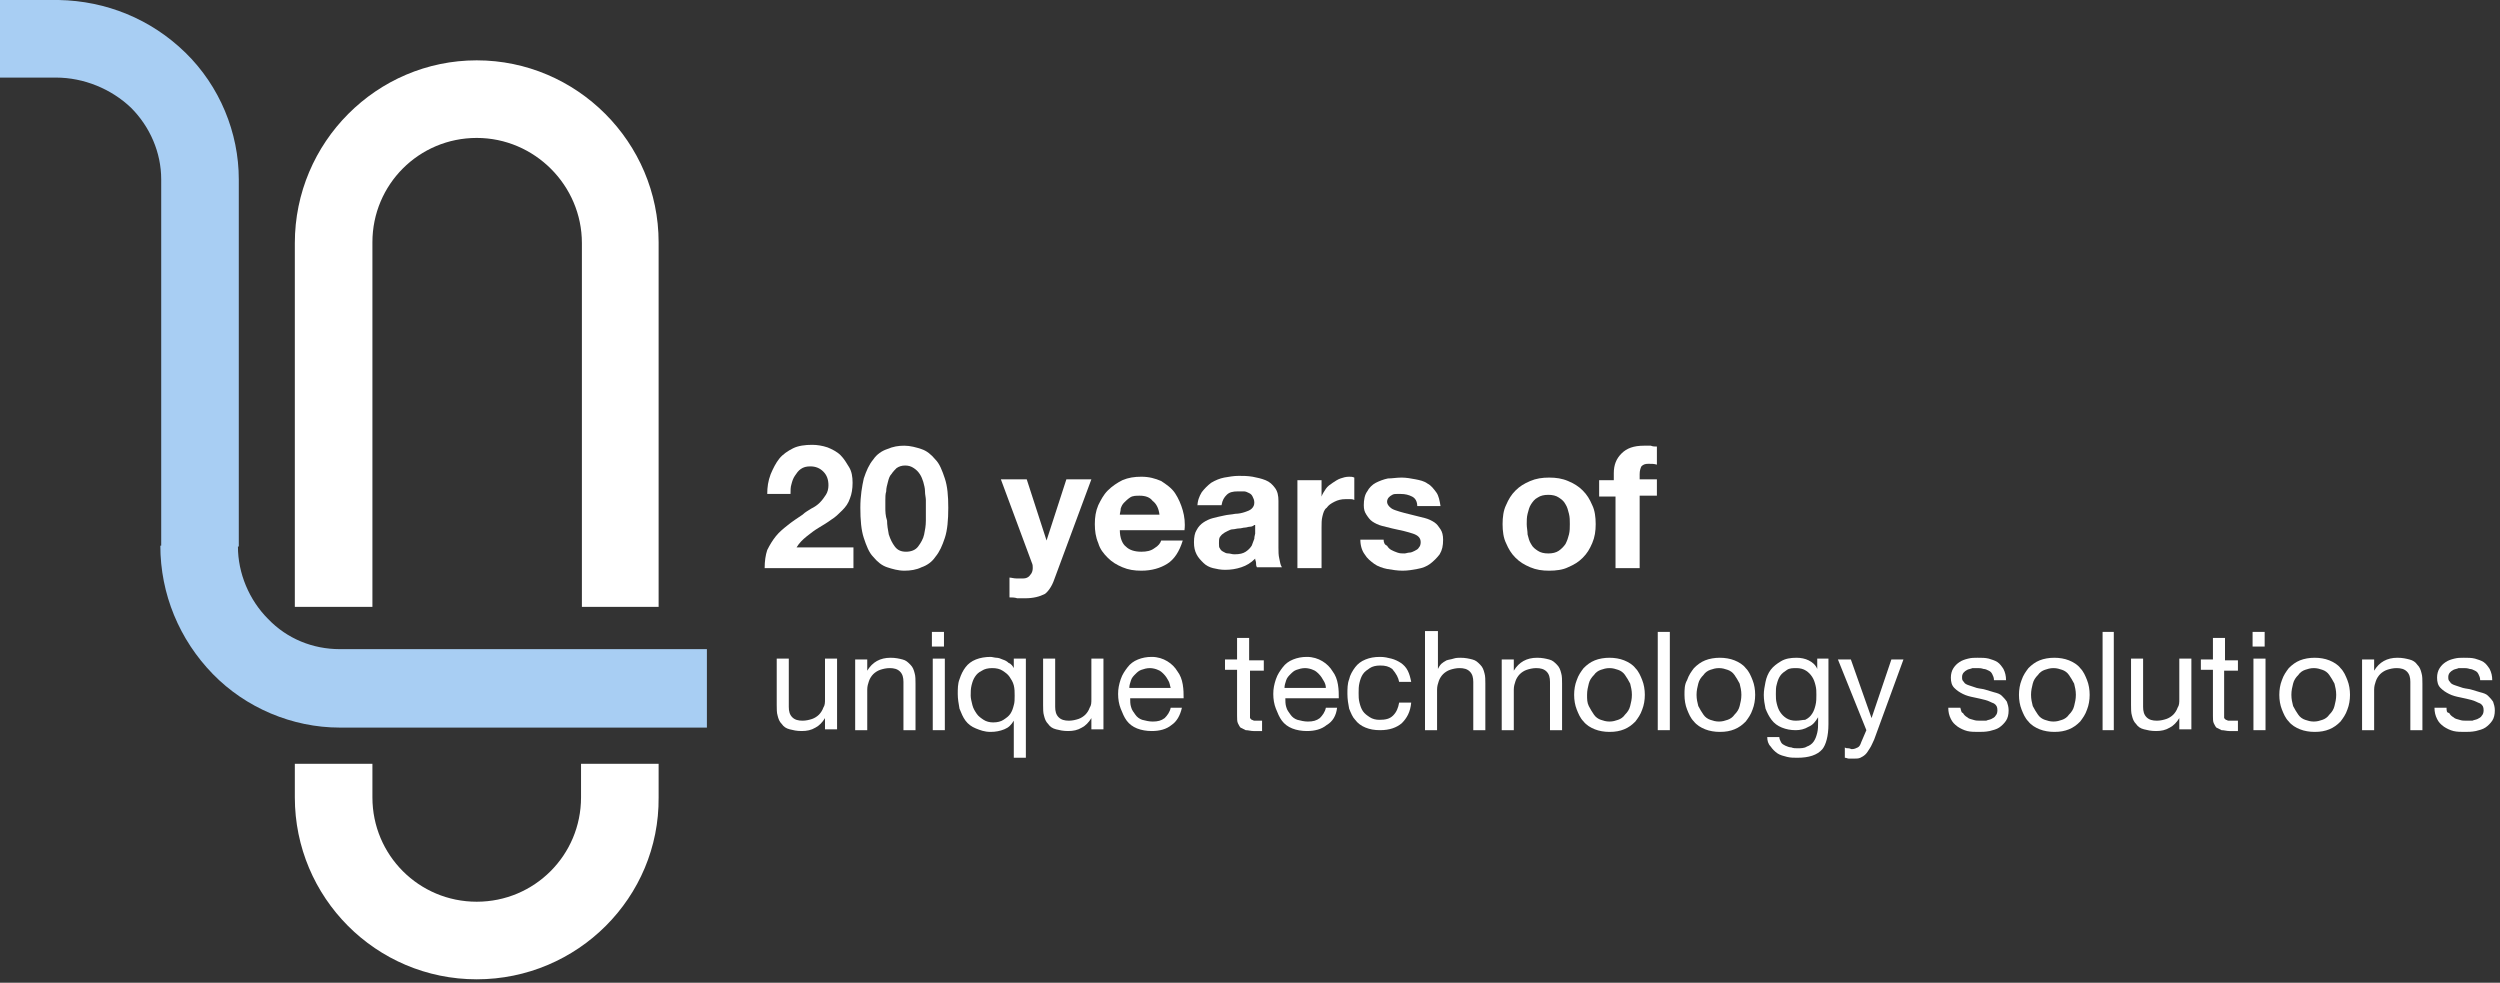 <svg width="290" height="114" viewBox="0 0 290 114" fill="none" xmlns="http://www.w3.org/2000/svg">
<rect x="0" y="0" width="290" height="114" fill="#333333" stroke="none"/>
<g clip-path="url(#clip0_82_119)">
<path d="M55.3 113.6C43.6 113.6 34.2 104.1 34.2 92.5V88.6H43.2V92.5C43.2 99.2 48.6 104.6 55.3 104.6C62 104.6 67.4 99.2 67.4 92.5V88.6H76.4V92.5C76.5 104.1 67 113.6 55.3 113.6ZM76.5 70.4H67.5V28.2C67.5 21.5 62 16 55.3 16C48.6 16 43.2 21.4 43.2 28.1V70.4H34.2V28.2C34.2 16.5 43.7 7 55.3 7C66.9 7 76.4 16.5 76.4 28.1V70.4H76.5Z" fill="white"/>
<path d="M82 84.4H39.4C33.9 84.4 28.5 82.1 24.7 78.2C20.8 74.2 18.6 68.9 18.6 63.3H18.7V20.8C18.7 17.7 17.4 14.7 15.2 12.5C12.9 10.3 9.7 9 6.5 9H0V0H6.8C12.3 0.1 17.5 2.2 21.5 6.1C25.5 10 27.7 15.4 27.7 20.8V63.4H27.6C27.6 66.5 28.9 69.6 31.1 71.8C33.3 74.1 36.3 75.3 39.4 75.3H82V84.4Z" fill="#A8CEF3"/>
<path d="M89 57.3H91.7C91.7 56.9 91.7 56.5 91.8 56.2C91.9 55.8 92 55.5 92.2 55.2C92.4 54.9 92.6 54.6 92.9 54.4C93.2 54.2 93.5 54.1 94 54.1C94.6 54.1 95.1 54.3 95.5 54.7C95.9 55.1 96.1 55.6 96.1 56.3C96.1 56.7 96 57.1 95.8 57.4C95.6 57.7 95.4 58 95.1 58.3C94.8 58.6 94.5 58.8 94.1 59C93.8 59.2 93.4 59.4 93.1 59.7C92.5 60.1 91.9 60.5 91.4 60.9C90.9 61.3 90.4 61.7 90 62.2C89.6 62.7 89.3 63.2 89 63.8C88.8 64.4 88.7 65.1 88.7 65.9H99V63.5H92.4C92.7 63 93.1 62.6 93.6 62.2C94.1 61.8 94.5 61.5 95 61.2C95.5 60.9 96 60.6 96.4 60.3C96.9 60 97.3 59.6 97.7 59.2C98.1 58.8 98.4 58.4 98.6 57.8C98.8 57.3 98.9 56.7 98.9 56C98.9 55.3 98.8 54.7 98.5 54.2C98.2 53.7 97.9 53.2 97.5 52.8C97.1 52.4 96.5 52.1 96 51.9C95.4 51.7 94.8 51.6 94.2 51.6C93.4 51.6 92.6 51.7 92 52C91.4 52.3 90.8 52.7 90.4 53.2C90 53.7 89.7 54.3 89.4 55C89.1 55.8 89 56.5 89 57.3Z" fill="white"/>
<path d="M102.7 58.9C102.7 58.7 102.7 58.4 102.7 58C102.7 57.7 102.7 57.3 102.8 57C102.8 56.6 102.9 56.3 103 55.9C103.1 55.5 103.2 55.2 103.4 55C103.6 54.7 103.8 54.5 104 54.3C104.3 54.1 104.6 54 105 54C105.4 54 105.7 54.1 106 54.3C106.3 54.5 106.5 54.7 106.7 55C106.9 55.3 107 55.6 107.1 55.9C107.2 56.3 107.3 56.6 107.3 57C107.3 57.4 107.4 57.7 107.4 58C107.4 58.3 107.4 58.6 107.4 58.9C107.4 59.3 107.4 59.8 107.4 60.4C107.4 61 107.3 61.5 107.2 62C107.1 62.5 106.8 63 106.5 63.4C106.2 63.8 105.7 64 105.1 64C104.5 64 104.1 63.8 103.8 63.4C103.5 63 103.3 62.6 103.1 62C103 61.5 102.9 60.9 102.9 60.4C102.7 59.8 102.7 59.3 102.7 58.9ZM99.8 58.9C99.8 60.3 99.9 61.5 100.2 62.4C100.5 63.3 100.8 64.1 101.3 64.6C101.8 65.2 102.3 65.6 102.9 65.8C103.5 66 104.2 66.2 104.9 66.2C105.6 66.2 106.3 66.1 106.9 65.8C107.5 65.6 108.1 65.2 108.5 64.6C109 64 109.3 63.3 109.6 62.4C109.9 61.5 110 60.3 110 58.9C110 57.5 109.9 56.4 109.6 55.5C109.3 54.6 109 53.8 108.5 53.3C108 52.7 107.5 52.3 106.9 52.1C106.3 51.9 105.6 51.7 104.9 51.7C104.2 51.7 103.6 51.8 102.9 52.1C102.3 52.3 101.7 52.7 101.3 53.3C100.8 53.9 100.5 54.6 100.2 55.5C100 56.4 99.8 57.5 99.8 58.9Z" fill="white"/>
<path d="M122.3 67.2L126.6 55.6H123.7L121.4 62.7L119.1 55.6H116.1L119.7 65.3C119.8 65.5 119.8 65.7 119.8 65.9C119.8 66.2 119.7 66.5 119.5 66.7C119.3 67 119 67.1 118.7 67.1C118.4 67.1 118.1 67.1 117.9 67.1C117.6 67.1 117.3 67 117.1 67V69.3C117.4 69.3 117.7 69.3 118 69.4C118.3 69.4 118.6 69.4 118.9 69.4C119.9 69.4 120.6 69.2 121.2 68.9C121.5 68.7 122 68.1 122.3 67.2Z" fill="white"/>
<path d="M134.5 59.7H129.9C129.9 59.5 130 59.3 130 59C130.1 58.7 130.2 58.5 130.4 58.3C130.6 58.1 130.8 57.9 131.1 57.7C131.4 57.5 131.8 57.5 132.2 57.5C132.9 57.5 133.4 57.7 133.7 58.1C134.1 58.4 134.4 58.9 134.5 59.7ZM129.9 61.5H137.4C137.5 60.7 137.4 59.9 137.2 59.2C137 58.5 136.7 57.8 136.3 57.2C135.9 56.6 135.3 56.2 134.7 55.8C134 55.5 133.3 55.3 132.4 55.3C131.6 55.3 130.9 55.4 130.2 55.7C129.6 56 129 56.4 128.5 56.9C128 57.4 127.7 58 127.4 58.6C127.1 59.3 127 60 127 60.8C127 61.6 127.1 62.3 127.4 63C127.6 63.7 128 64.2 128.5 64.7C129 65.2 129.5 65.5 130.2 65.8C130.9 66.1 131.6 66.2 132.4 66.2C133.6 66.2 134.6 65.9 135.4 65.4C136.2 64.9 136.8 64 137.2 62.7H134.7C134.6 63 134.4 63.3 133.9 63.6C133.5 63.9 133 64 132.4 64C131.6 64 131 63.8 130.6 63.4C130.2 63.1 129.9 62.4 129.9 61.5Z" fill="white"/>
<path d="M138.9 58.8C138.9 58.1 139.1 57.6 139.4 57.1C139.7 56.7 140.1 56.3 140.5 56C141 55.7 141.5 55.5 142 55.4C142.6 55.3 143.1 55.2 143.7 55.2C144.2 55.2 144.7 55.2 145.3 55.3C145.8 55.4 146.3 55.5 146.8 55.7C147.3 55.9 147.6 56.2 147.9 56.6C148.2 57 148.3 57.5 148.3 58.1V63.5C148.3 64 148.3 64.4 148.4 64.8C148.5 65.2 148.5 65.5 148.7 65.8H145.8C145.7 65.6 145.7 65.5 145.7 65.3C145.7 65.1 145.6 65 145.6 64.8C145.1 65.3 144.6 65.6 144 65.8C143.4 66 142.8 66.1 142.1 66.1C141.6 66.1 141.1 66 140.7 65.9C140.3 65.8 139.9 65.6 139.6 65.3C139.3 65 139 64.7 138.8 64.3C138.6 63.9 138.5 63.5 138.5 62.9C138.5 62.3 138.6 61.8 138.8 61.5C139 61.1 139.3 60.8 139.6 60.6C139.9 60.4 140.3 60.2 140.7 60.1C141.1 60 141.5 59.9 142 59.8C142.4 59.7 142.8 59.7 143.3 59.6C143.7 59.6 144.1 59.5 144.4 59.4C144.7 59.3 145 59.2 145.2 59C145.4 58.8 145.5 58.6 145.5 58.3C145.5 58 145.4 57.8 145.3 57.6C145.2 57.4 145.1 57.3 144.9 57.2C144.7 57.1 144.5 57 144.3 57C144.1 57 143.8 57 143.6 57C143 57 142.6 57.1 142.3 57.4C142 57.7 141.8 58 141.7 58.6H138.9V58.8ZM145.5 60.9C145.4 61 145.2 61.1 145 61.1C144.8 61.1 144.6 61.2 144.4 61.2C144.2 61.2 144 61.3 143.7 61.3C143.5 61.3 143.2 61.4 143 61.4C142.8 61.4 142.6 61.5 142.4 61.6C142.2 61.7 142 61.8 141.9 61.9C141.7 62 141.6 62.2 141.5 62.3C141.4 62.5 141.4 62.7 141.4 63C141.4 63.3 141.4 63.5 141.5 63.6C141.6 63.8 141.7 63.9 141.9 64C142.1 64.1 142.2 64.2 142.5 64.2C142.7 64.2 142.9 64.3 143.2 64.3C143.8 64.3 144.2 64.2 144.5 64C144.8 63.8 145 63.6 145.2 63.3C145.3 63 145.4 62.8 145.5 62.5C145.5 62.2 145.6 62 145.6 61.9V60.9H145.5Z" fill="white"/>
<path d="M150.5 55.6V65.9H153.3V61.2C153.3 60.7 153.3 60.3 153.4 59.9C153.5 59.5 153.6 59.1 153.9 58.9C154.1 58.6 154.4 58.4 154.8 58.2C155.2 58 155.6 57.9 156.1 57.9C156.3 57.9 156.5 57.9 156.6 57.9C156.8 57.9 156.9 57.9 157.1 58V55.4C156.9 55.3 156.7 55.3 156.5 55.3C156.1 55.3 155.8 55.4 155.5 55.5C155.2 55.6 154.9 55.8 154.6 56C154.3 56.2 154 56.4 153.8 56.7C153.6 57 153.4 57.3 153.3 57.6V55.7H150.5V55.6Z" fill="white"/>
<path d="M160.5 62.6H157.8C157.8 63.3 158 63.9 158.3 64.3C158.6 64.8 159 65.1 159.4 65.4C159.8 65.7 160.4 65.9 160.9 66C161.5 66.1 162.1 66.2 162.7 66.2C163.3 66.2 163.9 66.1 164.4 66C165 65.9 165.5 65.7 165.9 65.4C166.3 65.1 166.7 64.7 167 64.3C167.3 63.8 167.4 63.3 167.4 62.6C167.4 62.1 167.3 61.7 167.1 61.4C166.9 61.1 166.7 60.8 166.4 60.6C166.1 60.4 165.7 60.2 165.3 60.1C164.9 60 164.5 59.9 164.1 59.8C163.7 59.7 163.3 59.6 162.9 59.5C162.5 59.4 162.2 59.3 161.9 59.2C161.6 59.1 161.4 59 161.2 58.8C161 58.6 160.9 58.4 160.9 58.2C160.9 58 161 57.8 161.1 57.7C161.2 57.6 161.3 57.5 161.5 57.4C161.7 57.3 161.8 57.3 162 57.3C162.2 57.3 162.4 57.3 162.5 57.3C163 57.3 163.4 57.4 163.8 57.6C164.2 57.8 164.4 58.2 164.4 58.7H167.1C167 58.1 166.9 57.5 166.6 57.1C166.3 56.7 166 56.3 165.6 56.1C165.2 55.8 164.7 55.7 164.2 55.6C163.7 55.5 163.1 55.4 162.6 55.4C162 55.4 161.5 55.5 161 55.5C160.5 55.6 160 55.8 159.6 56C159.2 56.2 158.8 56.6 158.6 57C158.3 57.4 158.2 58 158.2 58.6C158.2 59.1 158.3 59.4 158.5 59.7C158.7 60 158.9 60.3 159.2 60.5C159.5 60.7 159.9 60.9 160.3 61C160.7 61.1 161.1 61.2 161.5 61.3C162.5 61.5 163.3 61.7 163.9 61.9C164.5 62.1 164.8 62.4 164.8 62.9C164.8 63.2 164.7 63.4 164.6 63.5C164.5 63.7 164.3 63.8 164.1 63.9C163.9 64 163.7 64.1 163.5 64.1C163.3 64.1 163.1 64.2 162.9 64.2C162.6 64.2 162.4 64.2 162.1 64.1C161.8 64 161.6 63.9 161.4 63.8C161.2 63.7 161 63.5 160.9 63.3C160.6 63.2 160.5 62.9 160.5 62.6Z" fill="white"/>
<path d="M177.1 60.8C177.1 60.4 177.1 60 177.2 59.6C177.3 59.2 177.4 58.8 177.6 58.5C177.8 58.2 178 57.9 178.4 57.7C178.7 57.5 179.1 57.4 179.6 57.4C180.1 57.4 180.5 57.5 180.8 57.7C181.1 57.9 181.4 58.1 181.6 58.5C181.8 58.8 181.9 59.2 182 59.6C182.1 60 182.1 60.4 182.1 60.8C182.1 61.2 182.1 61.6 182 62C181.9 62.4 181.8 62.7 181.6 63.1C181.4 63.4 181.1 63.7 180.8 63.9C180.5 64.1 180.1 64.2 179.6 64.2C179.1 64.2 178.7 64.1 178.4 63.9C178.1 63.7 177.8 63.5 177.6 63.1C177.4 62.8 177.3 62.4 177.2 62C177.2 61.6 177.1 61.2 177.1 60.8ZM174.3 60.8C174.3 61.6 174.4 62.4 174.7 63C175 63.7 175.3 64.2 175.8 64.7C176.3 65.2 176.8 65.5 177.5 65.8C178.2 66.1 178.9 66.2 179.7 66.2C180.5 66.2 181.3 66.1 181.9 65.8C182.6 65.5 183.1 65.2 183.6 64.7C184.1 64.2 184.4 63.7 184.7 63C185 62.3 185.1 61.6 185.1 60.8C185.1 60 185 59.2 184.7 58.6C184.4 57.9 184.1 57.4 183.6 56.9C183.1 56.4 182.6 56.1 181.9 55.8C181.2 55.5 180.5 55.4 179.7 55.4C178.9 55.4 178.2 55.5 177.5 55.8C176.8 56.1 176.3 56.4 175.8 56.9C175.3 57.4 175 57.9 174.7 58.6C174.4 59.2 174.3 60 174.3 60.8Z" fill="white"/>
<path d="M187.4 57.5V65.9H190.2V57.5H192.2V55.6H190.2V55C190.2 54.6 190.3 54.3 190.4 54.1C190.6 53.9 190.8 53.8 191.2 53.8C191.6 53.8 191.9 53.8 192.2 53.9V51.8C192 51.8 191.7 51.8 191.5 51.7C191.2 51.7 191 51.7 190.7 51.7C189.5 51.7 188.7 52 188.1 52.6C187.5 53.2 187.2 53.9 187.2 54.9V55.7H185.5V57.6H187.4V57.5Z" fill="white"/>
<path d="M97.1 84.7V76.4H95.7V81.1C95.7 81.5 95.7 81.8 95.5 82.1C95.4 82.4 95.2 82.7 95 82.9C94.8 83.1 94.5 83.3 94.2 83.4C93.9 83.5 93.5 83.6 93.1 83.6C92.6 83.6 92.2 83.5 91.9 83.2C91.6 82.9 91.5 82.5 91.5 82V76.4H90.1V81.8C90.1 82.2 90.1 82.7 90.2 83C90.3 83.4 90.4 83.7 90.7 84C90.9 84.3 91.2 84.5 91.6 84.6C92 84.7 92.4 84.8 93 84.8C93.6 84.8 94.1 84.7 94.6 84.4C95 84.2 95.4 83.8 95.7 83.3V84.6H97.1V84.7Z" fill="white"/>
<path d="M99.2 76.4V84.7H100.6V80C100.6 79.6 100.7 79.3 100.8 79C100.9 78.7 101.1 78.4 101.3 78.2C101.5 78 101.8 77.8 102.1 77.7C102.4 77.6 102.8 77.5 103.2 77.5C103.7 77.5 104.1 77.6 104.4 77.9C104.7 78.2 104.8 78.6 104.8 79.1V84.7H106.2V79.3C106.2 78.9 106.2 78.4 106.1 78.1C106 77.7 105.9 77.4 105.6 77.1C105.3 76.8 105.1 76.6 104.7 76.5C104.3 76.4 103.9 76.3 103.3 76.3C102.1 76.3 101.2 76.8 100.6 77.8V76.5H99.2V76.4Z" fill="white"/>
<path d="M109.5 75V73.3H108.1V75H109.5ZM108.2 76.4V84.7H109.6V76.4H108.2Z" fill="white"/>
<path d="M112.6 80.7C112.6 80.3 112.6 79.9 112.7 79.5C112.8 79.1 112.9 78.8 113.1 78.5C113.3 78.2 113.5 78 113.9 77.8C114.2 77.6 114.6 77.5 115.1 77.5C115.6 77.5 116 77.6 116.3 77.8C116.6 78 116.9 78.2 117.1 78.5C117.3 78.8 117.5 79.1 117.6 79.5C117.7 79.9 117.7 80.3 117.7 80.7C117.7 81.1 117.7 81.5 117.6 81.8C117.5 82.2 117.4 82.5 117.2 82.8C117 83.1 116.7 83.3 116.4 83.5C116.1 83.7 115.7 83.8 115.2 83.8C114.8 83.8 114.4 83.7 114.1 83.5C113.8 83.3 113.5 83.1 113.3 82.8C113.1 82.5 112.9 82.2 112.8 81.8C112.7 81.4 112.6 81 112.6 80.7ZM119 87.9V76.4H117.6V77.5C117.5 77.3 117.3 77 117 76.9C116.8 76.7 116.6 76.6 116.3 76.5C116.1 76.4 115.8 76.3 115.6 76.3C115.4 76.3 115.1 76.2 114.9 76.2C114.3 76.2 113.7 76.3 113.2 76.5C112.7 76.7 112.3 77 112 77.4C111.7 77.8 111.5 78.2 111.3 78.8C111.1 79.3 111.1 79.9 111.1 80.5C111.1 81.1 111.2 81.6 111.3 82.2C111.5 82.7 111.7 83.2 112 83.6C112.3 84 112.7 84.3 113.2 84.5C113.7 84.7 114.2 84.9 114.9 84.9C115.5 84.9 116 84.8 116.5 84.6C117 84.4 117.3 84.1 117.6 83.6V87.9H119Z" fill="white"/>
<path d="M128 84.7V76.4H126.6V81.1C126.6 81.5 126.6 81.8 126.4 82.1C126.3 82.4 126.1 82.7 125.9 82.9C125.7 83.1 125.4 83.3 125.1 83.4C124.8 83.5 124.4 83.6 124 83.6C123.5 83.6 123.1 83.5 122.8 83.2C122.5 82.9 122.4 82.5 122.4 82V76.4H121V81.8C121 82.2 121 82.7 121.1 83C121.2 83.4 121.3 83.7 121.6 84C121.8 84.3 122.1 84.5 122.5 84.6C122.9 84.7 123.3 84.8 123.9 84.8C124.5 84.8 125 84.7 125.5 84.4C125.9 84.2 126.3 83.8 126.6 83.3V84.6H128V84.7Z" fill="white"/>
<path d="M135.8 79.8H131C131 79.5 131.1 79.2 131.2 78.9C131.3 78.6 131.5 78.4 131.7 78.2C131.9 78 132.1 77.8 132.4 77.7C132.7 77.6 133 77.5 133.4 77.5C133.7 77.5 134.1 77.6 134.3 77.7C134.6 77.8 134.8 78 135 78.2C135.2 78.4 135.4 78.7 135.5 78.9C135.7 79.2 135.7 79.5 135.8 79.8ZM137.1 82.1H135.8C135.7 82.6 135.4 83 135.1 83.3C134.7 83.6 134.3 83.7 133.7 83.7C133.3 83.7 132.9 83.6 132.5 83.5C132.2 83.4 131.9 83.2 131.7 82.9C131.5 82.6 131.3 82.4 131.2 82C131.1 81.7 131.1 81.3 131.1 81H137.3C137.3 80.5 137.3 80 137.2 79.4C137.1 78.8 136.9 78.3 136.6 77.9C136.3 77.4 135.9 77 135.4 76.7C134.9 76.4 134.3 76.2 133.6 76.2C133 76.2 132.5 76.3 132 76.5C131.5 76.7 131.1 77 130.8 77.4C130.5 77.8 130.2 78.2 130 78.8C129.8 79.4 129.7 79.9 129.7 80.5C129.7 81.1 129.8 81.7 130 82.2C130.2 82.7 130.4 83.2 130.7 83.6C131 84 131.4 84.3 131.9 84.5C132.4 84.7 133 84.8 133.6 84.8C134.5 84.8 135.3 84.6 135.9 84.1C136.5 83.7 136.9 83 137.1 82.1Z" fill="white"/>
<path d="M144.9 76.4V74H143.5V76.5H142.1V77.7H143.5V83C143.5 83.4 143.5 83.7 143.6 83.9C143.7 84.1 143.8 84.3 143.9 84.4C144.1 84.5 144.3 84.6 144.5 84.7C144.8 84.7 145.1 84.8 145.4 84.8H146.4V83.6H146C145.8 83.6 145.6 83.6 145.5 83.6C145.4 83.6 145.3 83.5 145.2 83.5C145.1 83.4 145.1 83.4 145 83.3C145 83.2 145 83.1 145 82.9V77.8H146.6V76.6H144.9V76.4Z" fill="white"/>
<path d="M153.8 79.8H149C149 79.5 149.1 79.2 149.2 78.9C149.3 78.6 149.5 78.4 149.7 78.2C149.9 78 150.1 77.8 150.4 77.7C150.7 77.6 151 77.5 151.4 77.5C151.7 77.5 152.1 77.6 152.3 77.7C152.6 77.8 152.8 78 153 78.2C153.2 78.4 153.4 78.7 153.5 78.9C153.7 79.2 153.8 79.5 153.8 79.8ZM155.1 82.1H153.8C153.7 82.6 153.4 83 153.1 83.3C152.7 83.6 152.3 83.7 151.7 83.7C151.3 83.7 150.9 83.6 150.5 83.5C150.2 83.4 149.9 83.2 149.7 82.9C149.5 82.6 149.3 82.4 149.2 82C149.1 81.7 149.1 81.3 149.1 81H155.3C155.3 80.5 155.3 80 155.2 79.4C155.1 78.8 154.9 78.3 154.6 77.9C154.3 77.4 153.9 77 153.4 76.7C152.9 76.4 152.3 76.2 151.6 76.2C151 76.2 150.5 76.3 150 76.5C149.5 76.7 149.1 77 148.8 77.4C148.5 77.8 148.2 78.2 148 78.8C147.8 79.4 147.7 79.9 147.7 80.5C147.7 81.1 147.8 81.7 148 82.2C148.2 82.7 148.4 83.2 148.7 83.6C149 84 149.4 84.3 149.9 84.5C150.4 84.7 151 84.8 151.6 84.8C152.5 84.8 153.3 84.6 153.9 84.1C154.6 83.7 155 83 155.1 82.1Z" fill="white"/>
<path d="M162.3 79.1H163.7C163.6 78.6 163.5 78.2 163.3 77.8C163.1 77.4 162.8 77.1 162.5 76.9C162.2 76.7 161.8 76.5 161.4 76.4C161 76.3 160.6 76.2 160.1 76.2C159.4 76.2 158.9 76.3 158.4 76.5C157.9 76.7 157.5 77 157.2 77.4C156.9 77.8 156.6 78.3 156.5 78.8C156.3 79.3 156.3 79.9 156.3 80.5C156.3 81.1 156.4 81.7 156.5 82.2C156.7 82.7 156.9 83.2 157.2 83.5C157.5 83.9 157.9 84.2 158.4 84.4C158.9 84.6 159.4 84.7 160.1 84.7C161.2 84.7 162 84.4 162.6 83.9C163.2 83.3 163.6 82.6 163.7 81.5H162.3C162.2 82.1 162 82.6 161.6 83C161.2 83.4 160.7 83.5 160 83.5C159.6 83.5 159.2 83.4 158.9 83.2C158.6 83 158.3 82.8 158.1 82.5C157.9 82.2 157.8 81.9 157.7 81.5C157.6 81.1 157.6 80.8 157.6 80.4C157.6 80 157.6 79.6 157.7 79.2C157.8 78.8 157.9 78.5 158.1 78.2C158.3 77.9 158.6 77.7 158.9 77.5C159.2 77.3 159.6 77.2 160.1 77.2C160.7 77.2 161.1 77.3 161.5 77.6C162 78.2 162.2 78.6 162.3 79.1Z" fill="white"/>
<path d="M165.3 73.3V84.7H166.7V80C166.7 79.6 166.8 79.3 166.9 79C167 78.7 167.2 78.4 167.4 78.2C167.6 78 167.9 77.8 168.2 77.7C168.5 77.6 168.9 77.5 169.3 77.5C169.8 77.5 170.2 77.6 170.5 77.9C170.8 78.2 170.9 78.6 170.9 79.1V84.7H172.3V79.3C172.3 78.9 172.3 78.4 172.2 78.1C172.1 77.7 172 77.4 171.7 77.1C171.4 76.8 171.2 76.6 170.8 76.5C170.4 76.4 170 76.3 169.4 76.3C169.2 76.3 168.9 76.3 168.6 76.4C168.3 76.5 168.1 76.5 167.8 76.6C167.6 76.7 167.3 76.9 167.2 77C167 77.2 166.9 77.4 166.8 77.6V73.2H165.3V73.3Z" fill="white"/>
<path d="M174.2 76.4V84.7H175.6V80C175.6 79.6 175.7 79.3 175.8 79C175.9 78.7 176.1 78.4 176.3 78.2C176.5 78 176.8 77.8 177.1 77.7C177.4 77.6 177.8 77.5 178.2 77.5C178.7 77.5 179.1 77.6 179.4 77.9C179.7 78.2 179.8 78.6 179.8 79.1V84.7H181.2V79.3C181.2 78.9 181.2 78.4 181.1 78.1C181 77.7 180.9 77.4 180.6 77.1C180.3 76.8 180.1 76.6 179.7 76.5C179.3 76.4 178.9 76.3 178.3 76.3C177.1 76.3 176.2 76.8 175.6 77.8V76.5H174.2V76.4Z" fill="white"/>
<path d="M184.1 80.6C184.1 80.1 184.2 79.7 184.3 79.3C184.4 78.9 184.6 78.6 184.9 78.3C185.1 78 185.4 77.8 185.7 77.7C186 77.6 186.3 77.5 186.7 77.5C187.1 77.5 187.4 77.6 187.7 77.7C188 77.8 188.3 78 188.5 78.3C188.7 78.6 188.9 78.9 189.1 79.3C189.2 79.7 189.3 80.1 189.3 80.6C189.3 81.1 189.2 81.5 189.1 81.9C189 82.3 188.8 82.6 188.5 82.9C188.3 83.2 188 83.4 187.7 83.5C187.4 83.6 187.1 83.7 186.7 83.7C186.3 83.7 186 83.6 185.7 83.5C185.4 83.4 185.1 83.2 184.9 82.9C184.7 82.6 184.5 82.3 184.3 81.9C184.1 81.5 184.1 81.1 184.1 80.6ZM182.6 80.6C182.6 81.2 182.7 81.8 182.9 82.3C183.1 82.8 183.3 83.3 183.7 83.7C184 84.1 184.5 84.4 185 84.6C185.5 84.8 186.1 84.9 186.7 84.9C187.4 84.9 187.9 84.8 188.4 84.6C188.9 84.4 189.3 84.1 189.7 83.7C190 83.3 190.3 82.9 190.5 82.3C190.7 81.8 190.8 81.2 190.8 80.6C190.8 80 190.7 79.4 190.5 78.9C190.3 78.4 190.1 77.9 189.7 77.5C189.4 77.1 188.9 76.8 188.4 76.6C187.9 76.4 187.3 76.3 186.7 76.3C186.1 76.3 185.5 76.4 185 76.6C184.5 76.8 184.1 77.1 183.7 77.5C183.4 77.9 183.1 78.3 182.9 78.9C182.7 79.4 182.6 80 182.6 80.6Z" fill="white"/>
<path d="M192.3 73.3V84.7H193.7V73.3H192.3Z" fill="white"/>
<path d="M196.8 80.6C196.8 80.1 196.9 79.7 197 79.3C197.1 78.9 197.3 78.6 197.6 78.3C197.8 78 198.1 77.8 198.4 77.7C198.7 77.6 199 77.5 199.4 77.5C199.8 77.5 200.1 77.6 200.4 77.7C200.7 77.8 201 78 201.2 78.3C201.4 78.6 201.6 78.9 201.8 79.3C201.9 79.7 202 80.1 202 80.6C202 81.1 201.9 81.5 201.8 81.9C201.7 82.3 201.5 82.6 201.2 82.9C201 83.2 200.7 83.4 200.4 83.5C200.1 83.6 199.8 83.7 199.4 83.7C199 83.7 198.7 83.6 198.4 83.5C198.1 83.4 197.8 83.2 197.6 82.9C197.4 82.6 197.2 82.3 197 81.9C196.9 81.5 196.8 81.1 196.8 80.6ZM195.4 80.6C195.4 81.2 195.5 81.8 195.7 82.3C195.9 82.8 196.1 83.3 196.5 83.7C196.8 84.1 197.3 84.4 197.8 84.6C198.3 84.8 198.9 84.9 199.5 84.9C200.2 84.9 200.7 84.8 201.2 84.6C201.7 84.4 202.1 84.1 202.5 83.7C202.8 83.3 203.1 82.9 203.3 82.3C203.5 81.8 203.6 81.2 203.6 80.6C203.6 80 203.5 79.4 203.3 78.9C203.1 78.4 202.9 77.9 202.5 77.5C202.2 77.1 201.7 76.8 201.2 76.6C200.7 76.4 200.1 76.3 199.5 76.3C198.9 76.3 198.3 76.4 197.8 76.6C197.3 76.8 196.9 77.1 196.5 77.5C196.2 77.9 195.9 78.3 195.7 78.9C195.4 79.4 195.4 80 195.4 80.6Z" fill="white"/>
<path d="M212.1 84V76.4H210.8V77.6C210.6 77.1 210.2 76.8 209.8 76.6C209.4 76.4 208.9 76.3 208.4 76.3C207.7 76.3 207.1 76.4 206.6 76.7C206.1 77 205.7 77.3 205.4 77.7C205.1 78.1 204.9 78.6 204.8 79.1C204.7 79.6 204.6 80.1 204.6 80.6C204.6 81.2 204.7 81.7 204.8 82.2C205 82.7 205.2 83.1 205.5 83.5C205.8 83.9 206.2 84.2 206.7 84.4C207.2 84.6 207.7 84.7 208.3 84.7C208.8 84.7 209.3 84.6 209.8 84.3C210.3 84.1 210.6 83.7 210.9 83.2V83.7C210.9 84.2 210.9 84.6 210.8 85C210.7 85.4 210.6 85.7 210.4 86C210.2 86.3 209.9 86.5 209.6 86.6C209.3 86.8 208.9 86.8 208.5 86.8C208.3 86.8 208 86.8 207.8 86.7C207.6 86.7 207.3 86.6 207.1 86.5C206.9 86.4 206.7 86.3 206.6 86.1C206.5 85.9 206.4 85.7 206.4 85.5H205C205 85.9 205.1 86.3 205.4 86.6C205.6 86.9 205.9 87.2 206.2 87.4C206.5 87.6 206.9 87.7 207.3 87.8C207.7 87.9 208.1 87.9 208.5 87.9C209.8 87.9 210.8 87.6 211.4 86.9C211.8 86.4 212.1 85.4 212.1 84ZM208.3 83.6C207.9 83.6 207.5 83.5 207.2 83.3C206.9 83.1 206.7 82.9 206.5 82.6C206.3 82.3 206.2 82 206.1 81.6C206 81.2 206 80.9 206 80.5C206 80.1 206 79.7 206.1 79.4C206.2 79 206.3 78.7 206.5 78.4C206.7 78.1 207 77.9 207.3 77.7C207.6 77.5 208 77.5 208.4 77.5C208.8 77.5 209.2 77.6 209.5 77.8C209.8 78 210 78.2 210.2 78.5C210.4 78.8 210.5 79.1 210.6 79.5C210.7 79.9 210.7 80.2 210.7 80.6C210.7 81 210.7 81.4 210.6 81.8C210.5 82.2 210.4 82.5 210.2 82.8C210 83.1 209.8 83.3 209.4 83.5C209.1 83.5 208.8 83.6 208.3 83.6Z" fill="white"/>
<path d="M217.4 85.8C217.2 86.2 217.1 86.5 216.9 86.8C216.7 87.1 216.6 87.3 216.4 87.5C216.2 87.7 216 87.8 215.8 87.9C215.6 88 215.3 88 215 88C214.8 88 214.7 88 214.5 88C214.3 88 214.2 87.9 214 87.9V86.7C214.1 86.8 214.3 86.8 214.4 86.8C214.6 86.8 214.7 86.9 214.8 86.9C215.1 86.9 215.3 86.8 215.5 86.7C215.7 86.6 215.8 86.4 215.9 86.1L216.5 84.7L213.2 76.5H214.7L217.1 83.3L219.4 76.5H220.8L217.4 85.8Z" fill="white"/>
<path d="M227.4 82.1H226C226 82.6 226.1 83 226.3 83.4C226.5 83.8 226.7 84 227.1 84.3C227.4 84.5 227.8 84.7 228.2 84.8C228.6 84.9 229.1 84.9 229.5 84.9C229.9 84.9 230.3 84.9 230.8 84.8C231.2 84.7 231.6 84.6 231.9 84.4C232.2 84.2 232.5 83.9 232.7 83.6C232.9 83.3 233 82.9 233 82.4C233 82 232.9 81.7 232.8 81.4C232.6 81.1 232.4 80.9 232.2 80.7C232 80.5 231.7 80.4 231.3 80.3C231 80.2 230.6 80.1 230.3 80C230 79.9 229.7 79.9 229.3 79.8C229 79.7 228.7 79.6 228.4 79.5C228.1 79.4 227.9 79.3 227.8 79.1C227.6 78.9 227.6 78.8 227.6 78.5C227.6 78.3 227.7 78.1 227.8 78C227.9 77.9 228 77.8 228.2 77.7C228.4 77.6 228.6 77.6 228.8 77.5C229 77.5 229.2 77.5 229.4 77.5C229.6 77.5 229.8 77.5 230.1 77.6C230.3 77.6 230.5 77.7 230.7 77.8C230.9 77.9 231 78 231.1 78.2C231.2 78.4 231.3 78.6 231.3 78.9H232.7C232.7 78.4 232.6 78 232.4 77.6C232.2 77.3 232 77 231.7 76.8C231.4 76.6 231 76.5 230.7 76.4C230.3 76.3 229.9 76.3 229.4 76.3C229 76.3 228.7 76.3 228.3 76.4C227.9 76.5 227.6 76.6 227.3 76.8C227 77 226.8 77.2 226.6 77.5C226.4 77.8 226.3 78.2 226.3 78.6C226.3 79.1 226.4 79.5 226.7 79.8C227 80.1 227.3 80.3 227.7 80.5C228.1 80.7 228.5 80.8 229 80.9C229.5 81 229.9 81.1 230.3 81.2C230.7 81.3 231 81.5 231.3 81.6C231.6 81.8 231.7 82 231.7 82.4C231.7 82.7 231.6 82.9 231.5 83C231.4 83.2 231.2 83.3 231 83.4C230.8 83.5 230.6 83.5 230.4 83.6C230.2 83.6 229.9 83.6 229.7 83.6C229.4 83.6 229.2 83.6 228.9 83.5C228.6 83.4 228.4 83.4 228.2 83.2C228 83.1 227.8 82.9 227.7 82.7C227.5 82.7 227.5 82.4 227.4 82.1Z" fill="white"/>
<path d="M235.6 80.6C235.6 80.1 235.7 79.7 235.8 79.3C235.9 78.9 236.1 78.6 236.4 78.3C236.6 78 236.9 77.8 237.2 77.7C237.5 77.6 237.8 77.5 238.2 77.5C238.6 77.5 238.9 77.6 239.2 77.7C239.5 77.8 239.8 78 240 78.3C240.2 78.6 240.4 78.9 240.6 79.3C240.7 79.7 240.8 80.1 240.8 80.6C240.8 81.1 240.7 81.5 240.6 81.9C240.5 82.3 240.3 82.6 240 82.9C239.8 83.2 239.5 83.4 239.2 83.5C238.9 83.6 238.6 83.7 238.2 83.7C237.8 83.7 237.5 83.6 237.2 83.5C236.9 83.4 236.6 83.2 236.4 82.9C236.2 82.6 236 82.3 235.8 81.9C235.7 81.5 235.6 81.1 235.6 80.6ZM234.2 80.6C234.2 81.2 234.3 81.8 234.5 82.3C234.7 82.8 234.9 83.3 235.3 83.7C235.6 84.1 236.1 84.4 236.6 84.6C237.1 84.8 237.7 84.9 238.3 84.9C239 84.9 239.5 84.8 240 84.6C240.5 84.4 240.9 84.1 241.3 83.7C241.6 83.3 241.9 82.9 242.1 82.3C242.3 81.8 242.4 81.2 242.4 80.6C242.4 80 242.3 79.4 242.1 78.9C241.9 78.4 241.7 77.9 241.3 77.5C241 77.1 240.5 76.8 240 76.6C239.5 76.4 238.9 76.3 238.3 76.3C237.7 76.3 237.1 76.4 236.6 76.6C236.1 76.8 235.7 77.1 235.3 77.5C235 77.9 234.7 78.3 234.5 78.9C234.3 79.4 234.2 80 234.2 80.6Z" fill="white"/>
<path d="M243.9 73.3V84.7H245.2V73.3H243.9Z" fill="white"/>
<path d="M254.2 84.7V76.4H252.8V81.1C252.8 81.5 252.8 81.8 252.6 82.1C252.5 82.4 252.3 82.7 252.1 82.9C251.9 83.1 251.6 83.3 251.3 83.4C251 83.5 250.6 83.6 250.2 83.6C249.7 83.6 249.3 83.5 249 83.2C248.7 82.9 248.6 82.5 248.6 82V76.4H247.2V81.8C247.2 82.2 247.2 82.7 247.3 83C247.4 83.4 247.5 83.7 247.8 84C248 84.3 248.3 84.5 248.7 84.6C249.1 84.7 249.5 84.8 250.1 84.8C250.7 84.8 251.2 84.7 251.7 84.4C252.1 84.2 252.5 83.8 252.8 83.3V84.6H254.2V84.7Z" fill="white"/>
<path d="M258.1 76.4V74H256.7V76.5H255.3V77.7H256.7V83C256.7 83.4 256.7 83.7 256.8 83.9C256.9 84.1 257 84.3 257.1 84.4C257.3 84.5 257.5 84.6 257.7 84.7C258 84.7 258.3 84.8 258.6 84.8H259.6V83.6H259C258.8 83.6 258.6 83.6 258.5 83.6C258.4 83.6 258.3 83.5 258.2 83.5C258.1 83.4 258.1 83.4 258 83.3C258 83.2 258 83.1 258 82.9V77.8H259.6V76.6H258.1V76.4Z" fill="white"/>
<path d="M262.7 75V73.3H261.3V75H262.7ZM261.4 76.4V84.7H262.8V76.4H261.4Z" fill="white"/>
<path d="M265.8 80.6C265.8 80.1 265.9 79.7 266 79.3C266.1 78.9 266.3 78.6 266.6 78.3C266.8 78 267.1 77.8 267.4 77.7C267.7 77.6 268 77.5 268.4 77.5C268.8 77.5 269.1 77.6 269.4 77.7C269.7 77.8 270 78 270.2 78.3C270.4 78.6 270.6 78.9 270.8 79.3C270.9 79.7 271 80.1 271 80.6C271 81.1 270.9 81.5 270.8 81.9C270.7 82.3 270.5 82.6 270.2 82.9C270 83.2 269.7 83.4 269.4 83.5C269.1 83.6 268.8 83.7 268.4 83.7C268 83.7 267.7 83.6 267.4 83.5C267.1 83.4 266.8 83.2 266.6 82.9C266.4 82.6 266.2 82.3 266 81.9C265.9 81.5 265.8 81.1 265.8 80.6ZM264.4 80.6C264.4 81.2 264.5 81.8 264.7 82.3C264.9 82.8 265.1 83.3 265.5 83.7C265.8 84.1 266.3 84.4 266.8 84.6C267.3 84.8 267.9 84.9 268.5 84.9C269.2 84.9 269.7 84.8 270.2 84.6C270.7 84.4 271.1 84.1 271.5 83.7C271.8 83.3 272.1 82.9 272.3 82.3C272.5 81.8 272.6 81.2 272.6 80.6C272.6 80 272.5 79.4 272.3 78.9C272.1 78.4 271.9 77.9 271.5 77.5C271.2 77.1 270.7 76.8 270.2 76.6C269.7 76.4 269.1 76.3 268.5 76.3C267.9 76.3 267.3 76.4 266.8 76.6C266.3 76.8 265.9 77.1 265.5 77.5C265.2 77.9 264.9 78.3 264.7 78.9C264.5 79.4 264.4 80 264.4 80.6Z" fill="white"/>
<path d="M274 76.4V84.7H275.4V80C275.4 79.6 275.5 79.3 275.6 79C275.7 78.7 275.9 78.4 276.1 78.2C276.3 78 276.6 77.8 276.9 77.7C277.2 77.6 277.6 77.5 278 77.5C278.5 77.5 278.9 77.6 279.2 77.9C279.5 78.2 279.6 78.6 279.6 79.1V84.7H281V79.3C281 78.9 281 78.4 280.9 78.1C280.8 77.7 280.7 77.4 280.4 77.1C280.2 76.8 279.9 76.6 279.5 76.5C279.1 76.4 278.7 76.3 278.1 76.3C276.9 76.3 276 76.8 275.4 77.8V76.5H274V76.4Z" fill="white"/>
<path d="M283.8 82.1H282.4C282.4 82.6 282.5 83 282.7 83.4C282.9 83.8 283.1 84 283.5 84.3C283.8 84.5 284.2 84.7 284.6 84.8C285 84.9 285.5 84.9 285.9 84.9C286.3 84.9 286.7 84.9 287.2 84.8C287.6 84.7 288 84.6 288.3 84.4C288.6 84.2 288.9 83.9 289.1 83.6C289.3 83.3 289.4 82.9 289.4 82.4C289.4 82 289.3 81.7 289.2 81.4C289 81.1 288.8 80.9 288.6 80.7C288.4 80.5 288.1 80.4 287.7 80.3C287.4 80.2 287 80.1 286.7 80C286.4 79.9 286.1 79.9 285.7 79.8C285.4 79.7 285.1 79.6 284.8 79.5C284.5 79.4 284.3 79.3 284.2 79.1C284 78.9 284 78.8 284 78.5C284 78.3 284.1 78.1 284.2 78C284.3 77.9 284.4 77.8 284.6 77.7C284.8 77.6 285 77.6 285.2 77.5C285.4 77.5 285.6 77.5 285.8 77.5C286 77.5 286.2 77.5 286.5 77.6C286.7 77.6 286.9 77.7 287.1 77.8C287.3 77.9 287.4 78 287.5 78.2C287.6 78.4 287.7 78.6 287.7 78.9H289.1C289.1 78.4 289 78 288.8 77.6C288.6 77.3 288.4 77 288.1 76.8C287.8 76.6 287.4 76.5 287.1 76.4C286.7 76.3 286.3 76.3 285.8 76.3C285.4 76.3 285.1 76.3 284.7 76.4C284.3 76.5 284 76.6 283.7 76.8C283.4 77 283.2 77.2 283 77.5C282.8 77.8 282.7 78.2 282.7 78.6C282.7 79.1 282.8 79.5 283.1 79.8C283.4 80.1 283.7 80.3 284.1 80.5C284.5 80.7 284.9 80.8 285.4 80.9C285.9 81 286.3 81.1 286.7 81.2C287.1 81.3 287.4 81.5 287.7 81.6C288 81.8 288.1 82 288.1 82.4C288.1 82.7 288 82.9 287.9 83C287.8 83.2 287.6 83.3 287.4 83.4C287.2 83.5 287 83.5 286.8 83.6C286.6 83.6 286.3 83.6 286.1 83.6C285.8 83.6 285.6 83.6 285.3 83.5C285 83.4 284.8 83.4 284.6 83.2C284.4 83.1 284.2 82.9 284.1 82.7C283.8 82.7 283.8 82.4 283.8 82.1Z" fill="white"/>
</g>
<defs>
<clipPath id="clip0_82_119">
<rect width="289.4" height="113.6" fill="white"/>
</clipPath>
</defs>
</svg>
